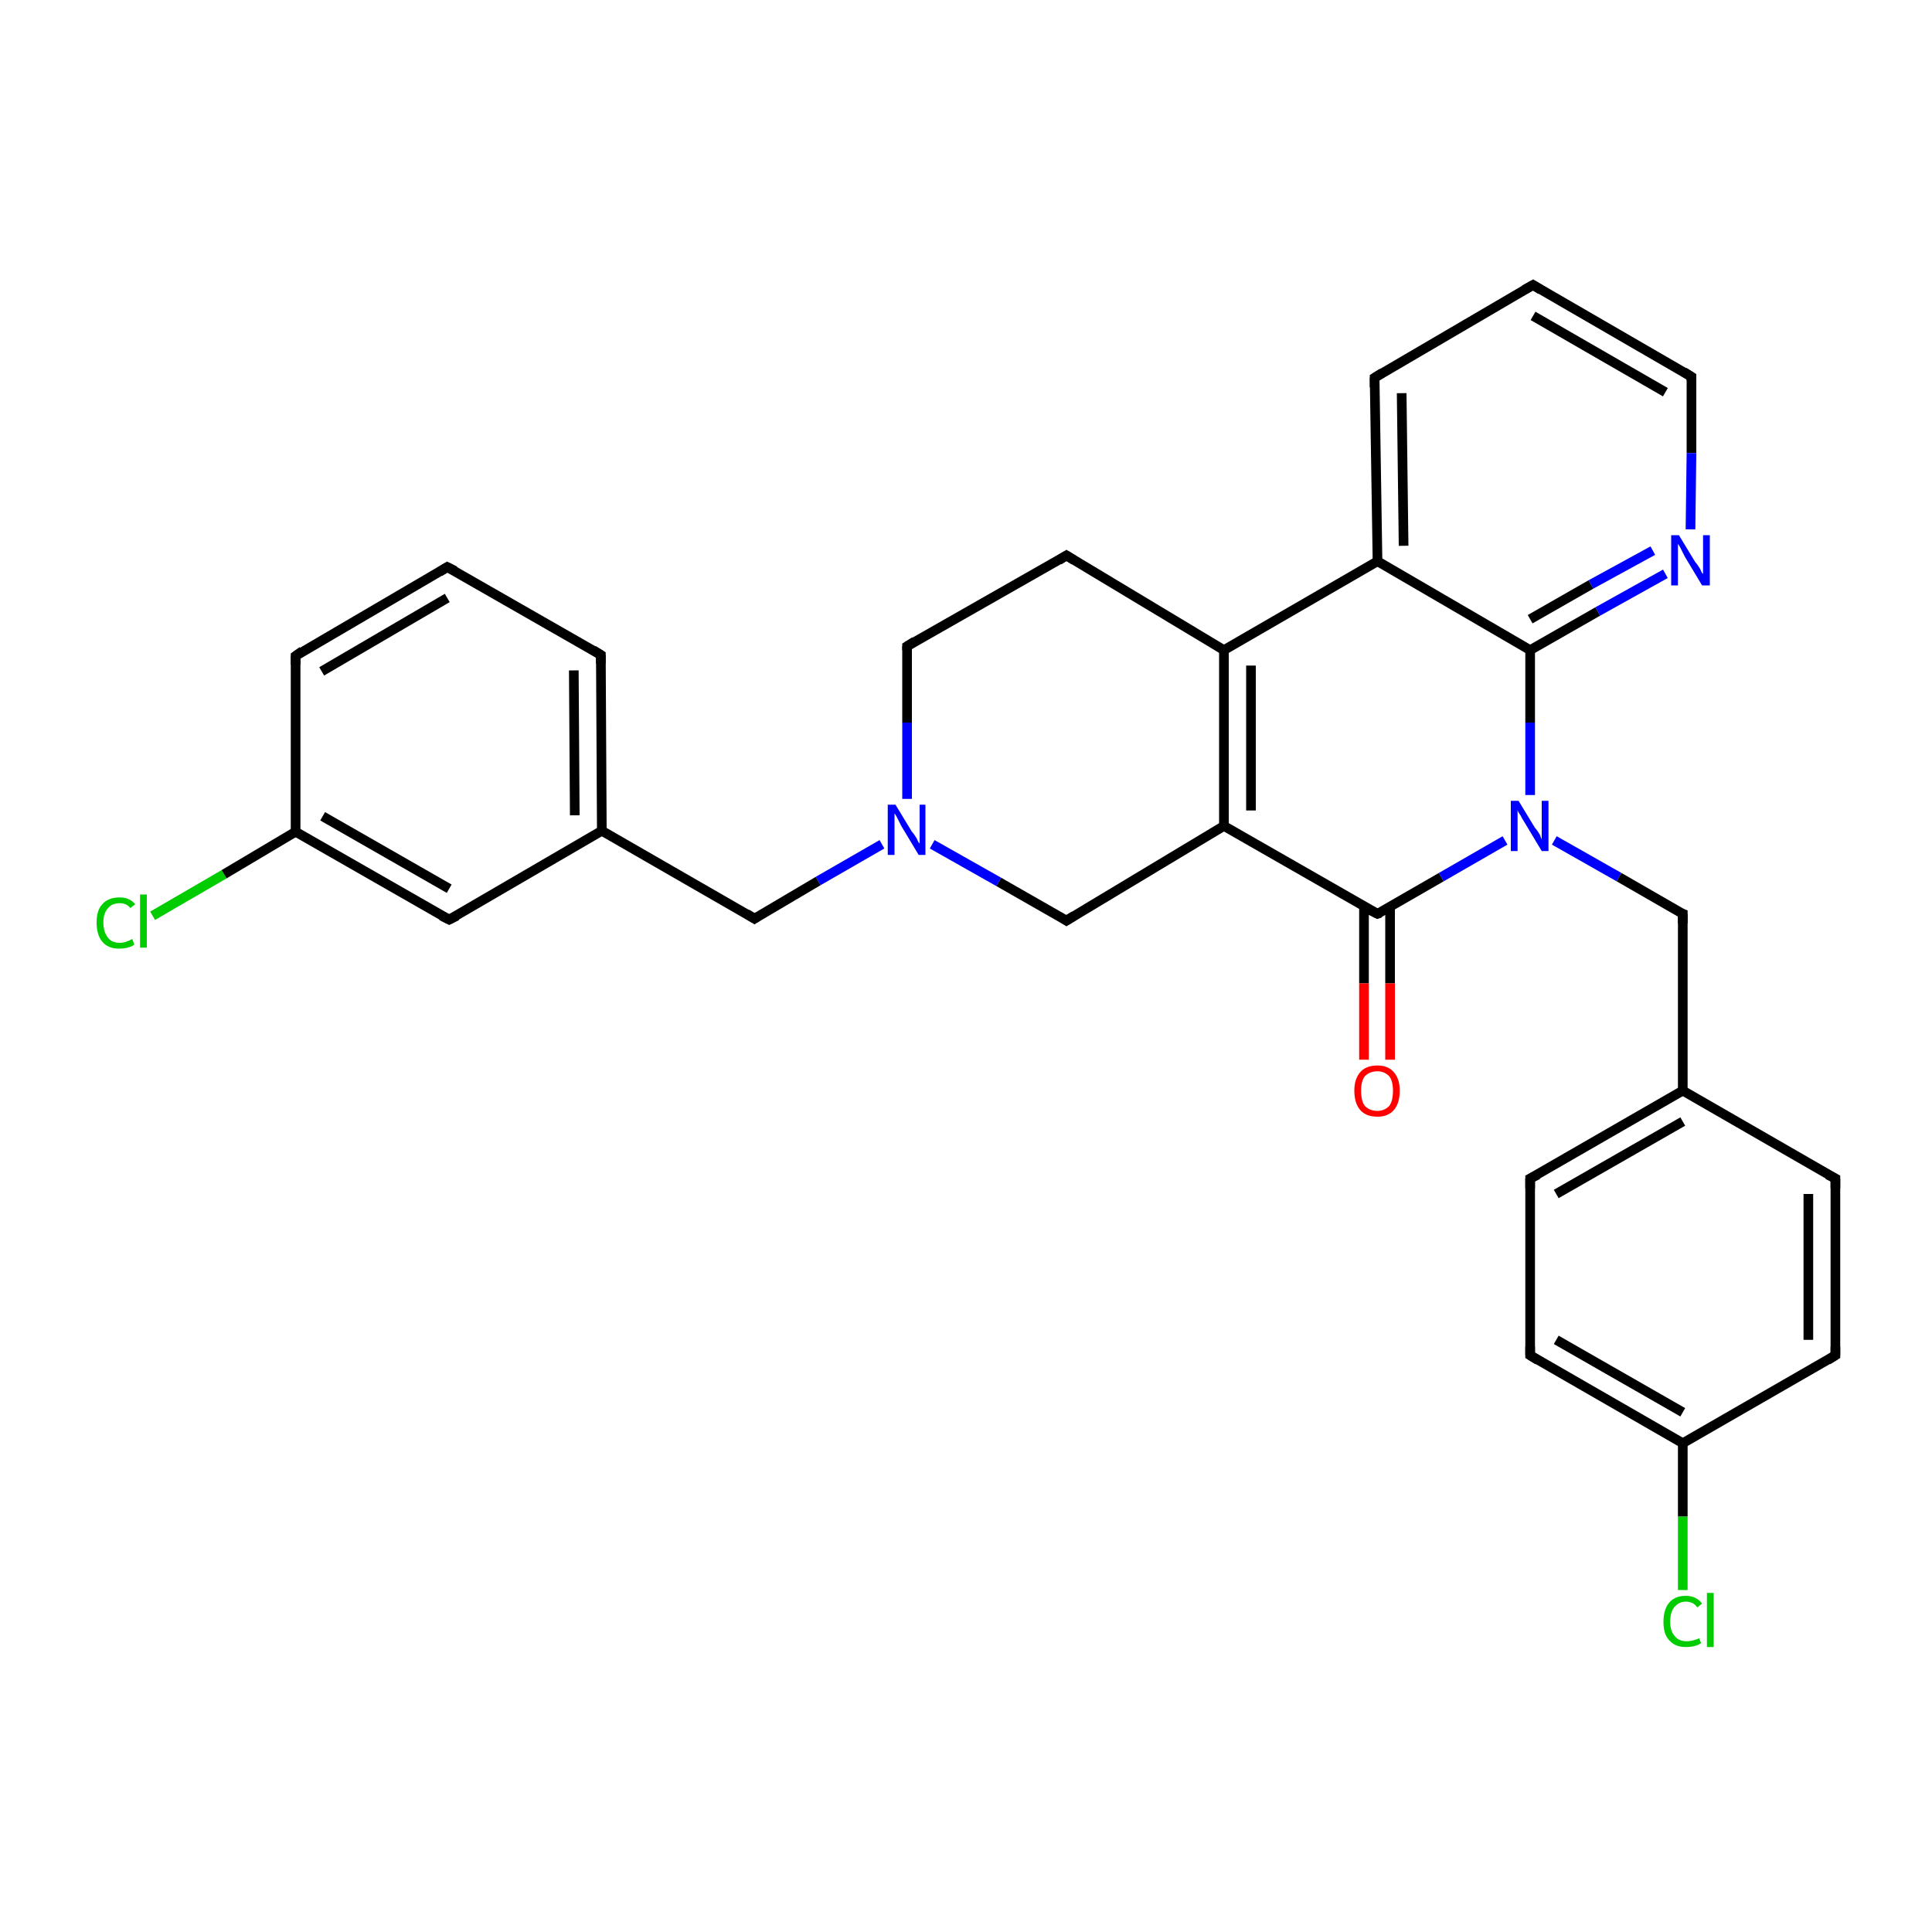 <?xml version='1.0' encoding='iso-8859-1'?>
<svg version='1.1' baseProfile='full'
              xmlns='http://www.w3.org/2000/svg'
                      xmlns:rdkit='http://www.rdkit.org/xml'
                      xmlns:xlink='http://www.w3.org/1999/xlink'
                  xml:space='preserve'
width='200px' height='200px' viewBox='0 0 200 200'>
<!-- END OF HEADER -->
<rect style='opacity:1.0;fill:#FFFFFF;stroke:none' width='200.0' height='200.0' x='0.0' y='0.0'> </rect>
<path class='bond-0 atom-16 atom-15' d='M 110.4,57.5 L 93.9,66.9' style='fill:none;fill-rule:evenodd;stroke:#000000;stroke-width:1.0px;stroke-linecap:butt;stroke-linejoin:miter;stroke-opacity:1' />
<path class='bond-1 atom-16 atom-0' d='M 110.4,57.5 L 126.7,67.3' style='fill:none;fill-rule:evenodd;stroke:#000000;stroke-width:1.0px;stroke-linecap:butt;stroke-linejoin:miter;stroke-opacity:1' />
<path class='bond-2 atom-15 atom-25' d='M 93.9,66.9 L 93.9,74.8' style='fill:none;fill-rule:evenodd;stroke:#000000;stroke-width:1.0px;stroke-linecap:butt;stroke-linejoin:miter;stroke-opacity:1' />
<path class='bond-2 atom-15 atom-25' d='M 93.9,74.8 L 93.9,82.7' style='fill:none;fill-rule:evenodd;stroke:#0000FF;stroke-width:1.0px;stroke-linecap:butt;stroke-linejoin:miter;stroke-opacity:1' />
<path class='bond-3 atom-29 atom-8' d='M 15.8,94.8 L 23.2,90.5' style='fill:none;fill-rule:evenodd;stroke:#00CC00;stroke-width:1.0px;stroke-linecap:butt;stroke-linejoin:miter;stroke-opacity:1' />
<path class='bond-3 atom-29 atom-8' d='M 23.2,90.5 L 30.6,86.1' style='fill:none;fill-rule:evenodd;stroke:#000000;stroke-width:1.0px;stroke-linecap:butt;stroke-linejoin:miter;stroke-opacity:1' />
<path class='bond-4 atom-18 atom-19' d='M 142.3,39.1 L 158.7,29.5' style='fill:none;fill-rule:evenodd;stroke:#000000;stroke-width:1.0px;stroke-linecap:butt;stroke-linejoin:miter;stroke-opacity:1' />
<path class='bond-5 atom-18 atom-3' d='M 142.3,39.1 L 142.6,58.1' style='fill:none;fill-rule:evenodd;stroke:#000000;stroke-width:1.0px;stroke-linecap:butt;stroke-linejoin:miter;stroke-opacity:1' />
<path class='bond-5 atom-18 atom-3' d='M 145.1,40.7 L 145.3,56.5' style='fill:none;fill-rule:evenodd;stroke:#000000;stroke-width:1.0px;stroke-linecap:butt;stroke-linejoin:miter;stroke-opacity:1' />
<path class='bond-6 atom-13 atom-8' d='M 46.5,95.2 L 30.6,86.1' style='fill:none;fill-rule:evenodd;stroke:#000000;stroke-width:1.0px;stroke-linecap:butt;stroke-linejoin:miter;stroke-opacity:1' />
<path class='bond-6 atom-13 atom-8' d='M 46.5,92.0 L 33.4,84.5' style='fill:none;fill-rule:evenodd;stroke:#000000;stroke-width:1.0px;stroke-linecap:butt;stroke-linejoin:miter;stroke-opacity:1' />
<path class='bond-7 atom-13 atom-12' d='M 46.5,95.2 L 62.3,86.0' style='fill:none;fill-rule:evenodd;stroke:#000000;stroke-width:1.0px;stroke-linecap:butt;stroke-linejoin:miter;stroke-opacity:1' />
<path class='bond-8 atom-19 atom-5' d='M 158.7,29.5 L 175.1,39.0' style='fill:none;fill-rule:evenodd;stroke:#000000;stroke-width:1.0px;stroke-linecap:butt;stroke-linejoin:miter;stroke-opacity:1' />
<path class='bond-8 atom-19 atom-5' d='M 158.7,32.7 L 172.4,40.6' style='fill:none;fill-rule:evenodd;stroke:#000000;stroke-width:1.0px;stroke-linecap:butt;stroke-linejoin:miter;stroke-opacity:1' />
<path class='bond-9 atom-14 atom-25' d='M 78.1,95.1 L 84.7,91.2' style='fill:none;fill-rule:evenodd;stroke:#000000;stroke-width:1.0px;stroke-linecap:butt;stroke-linejoin:miter;stroke-opacity:1' />
<path class='bond-9 atom-14 atom-25' d='M 84.7,91.2 L 91.3,87.4' style='fill:none;fill-rule:evenodd;stroke:#0000FF;stroke-width:1.0px;stroke-linecap:butt;stroke-linejoin:miter;stroke-opacity:1' />
<path class='bond-10 atom-14 atom-12' d='M 78.1,95.1 L 62.3,86.0' style='fill:none;fill-rule:evenodd;stroke:#000000;stroke-width:1.0px;stroke-linecap:butt;stroke-linejoin:miter;stroke-opacity:1' />
<path class='bond-11 atom-25 atom-2' d='M 96.5,87.4 L 103.4,91.3' style='fill:none;fill-rule:evenodd;stroke:#0000FF;stroke-width:1.0px;stroke-linecap:butt;stroke-linejoin:miter;stroke-opacity:1' />
<path class='bond-11 atom-25 atom-2' d='M 103.4,91.3 L 110.4,95.3' style='fill:none;fill-rule:evenodd;stroke:#000000;stroke-width:1.0px;stroke-linecap:butt;stroke-linejoin:miter;stroke-opacity:1' />
<path class='bond-12 atom-8 atom-9' d='M 30.6,86.1 L 30.6,67.9' style='fill:none;fill-rule:evenodd;stroke:#000000;stroke-width:1.0px;stroke-linecap:butt;stroke-linejoin:miter;stroke-opacity:1' />
<path class='bond-13 atom-12 atom-11' d='M 62.3,86.0 L 62.2,67.8' style='fill:none;fill-rule:evenodd;stroke:#000000;stroke-width:1.0px;stroke-linecap:butt;stroke-linejoin:miter;stroke-opacity:1' />
<path class='bond-13 atom-12 atom-11' d='M 59.5,84.4 L 59.4,69.4' style='fill:none;fill-rule:evenodd;stroke:#000000;stroke-width:1.0px;stroke-linecap:butt;stroke-linejoin:miter;stroke-opacity:1' />
<path class='bond-14 atom-0 atom-3' d='M 126.7,67.3 L 142.6,58.1' style='fill:none;fill-rule:evenodd;stroke:#000000;stroke-width:1.0px;stroke-linecap:butt;stroke-linejoin:miter;stroke-opacity:1' />
<path class='bond-15 atom-0 atom-1' d='M 126.7,67.3 L 126.7,85.5' style='fill:none;fill-rule:evenodd;stroke:#000000;stroke-width:1.0px;stroke-linecap:butt;stroke-linejoin:miter;stroke-opacity:1' />
<path class='bond-15 atom-0 atom-1' d='M 129.5,68.9 L 129.5,83.9' style='fill:none;fill-rule:evenodd;stroke:#000000;stroke-width:1.0px;stroke-linecap:butt;stroke-linejoin:miter;stroke-opacity:1' />
<path class='bond-16 atom-3 atom-4' d='M 142.6,58.1 L 158.4,67.3' style='fill:none;fill-rule:evenodd;stroke:#000000;stroke-width:1.0px;stroke-linecap:butt;stroke-linejoin:miter;stroke-opacity:1' />
<path class='bond-17 atom-5 atom-27' d='M 175.1,39.0 L 175.1,46.9' style='fill:none;fill-rule:evenodd;stroke:#000000;stroke-width:1.0px;stroke-linecap:butt;stroke-linejoin:miter;stroke-opacity:1' />
<path class='bond-17 atom-5 atom-27' d='M 175.1,46.9 L 175.0,54.8' style='fill:none;fill-rule:evenodd;stroke:#0000FF;stroke-width:1.0px;stroke-linecap:butt;stroke-linejoin:miter;stroke-opacity:1' />
<path class='bond-18 atom-9 atom-10' d='M 30.6,67.9 L 46.3,58.7' style='fill:none;fill-rule:evenodd;stroke:#000000;stroke-width:1.0px;stroke-linecap:butt;stroke-linejoin:miter;stroke-opacity:1' />
<path class='bond-18 atom-9 atom-10' d='M 33.3,69.5 L 46.3,61.9' style='fill:none;fill-rule:evenodd;stroke:#000000;stroke-width:1.0px;stroke-linecap:butt;stroke-linejoin:miter;stroke-opacity:1' />
<path class='bond-19 atom-11 atom-10' d='M 62.2,67.8 L 46.3,58.7' style='fill:none;fill-rule:evenodd;stroke:#000000;stroke-width:1.0px;stroke-linecap:butt;stroke-linejoin:miter;stroke-opacity:1' />
<path class='bond-20 atom-2 atom-1' d='M 110.4,95.3 L 126.7,85.5' style='fill:none;fill-rule:evenodd;stroke:#000000;stroke-width:1.0px;stroke-linecap:butt;stroke-linejoin:miter;stroke-opacity:1' />
<path class='bond-21 atom-1 atom-17' d='M 126.7,85.5 L 142.6,94.6' style='fill:none;fill-rule:evenodd;stroke:#000000;stroke-width:1.0px;stroke-linecap:butt;stroke-linejoin:miter;stroke-opacity:1' />
<path class='bond-22 atom-4 atom-27' d='M 158.4,67.3 L 165.4,63.3' style='fill:none;fill-rule:evenodd;stroke:#000000;stroke-width:1.0px;stroke-linecap:butt;stroke-linejoin:miter;stroke-opacity:1' />
<path class='bond-22 atom-4 atom-27' d='M 165.4,63.3 L 172.4,59.4' style='fill:none;fill-rule:evenodd;stroke:#0000FF;stroke-width:1.0px;stroke-linecap:butt;stroke-linejoin:miter;stroke-opacity:1' />
<path class='bond-22 atom-4 atom-27' d='M 158.4,64.1 L 164.7,60.5' style='fill:none;fill-rule:evenodd;stroke:#000000;stroke-width:1.0px;stroke-linecap:butt;stroke-linejoin:miter;stroke-opacity:1' />
<path class='bond-22 atom-4 atom-27' d='M 164.7,60.5 L 171.1,57.0' style='fill:none;fill-rule:evenodd;stroke:#0000FF;stroke-width:1.0px;stroke-linecap:butt;stroke-linejoin:miter;stroke-opacity:1' />
<path class='bond-23 atom-4 atom-26' d='M 158.4,67.3 L 158.4,74.8' style='fill:none;fill-rule:evenodd;stroke:#000000;stroke-width:1.0px;stroke-linecap:butt;stroke-linejoin:miter;stroke-opacity:1' />
<path class='bond-23 atom-4 atom-26' d='M 158.4,74.8 L 158.4,82.3' style='fill:none;fill-rule:evenodd;stroke:#0000FF;stroke-width:1.0px;stroke-linecap:butt;stroke-linejoin:miter;stroke-opacity:1' />
<path class='bond-24 atom-17 atom-26' d='M 142.6,94.6 L 149.2,90.8' style='fill:none;fill-rule:evenodd;stroke:#000000;stroke-width:1.0px;stroke-linecap:butt;stroke-linejoin:miter;stroke-opacity:1' />
<path class='bond-24 atom-17 atom-26' d='M 149.2,90.8 L 155.8,87.0' style='fill:none;fill-rule:evenodd;stroke:#0000FF;stroke-width:1.0px;stroke-linecap:butt;stroke-linejoin:miter;stroke-opacity:1' />
<path class='bond-25 atom-17 atom-28' d='M 141.2,93.8 L 141.2,101.8' style='fill:none;fill-rule:evenodd;stroke:#000000;stroke-width:1.0px;stroke-linecap:butt;stroke-linejoin:miter;stroke-opacity:1' />
<path class='bond-25 atom-17 atom-28' d='M 141.2,101.8 L 141.2,109.7' style='fill:none;fill-rule:evenodd;stroke:#FF0000;stroke-width:1.0px;stroke-linecap:butt;stroke-linejoin:miter;stroke-opacity:1' />
<path class='bond-25 atom-17 atom-28' d='M 143.9,93.8 L 143.9,101.8' style='fill:none;fill-rule:evenodd;stroke:#000000;stroke-width:1.0px;stroke-linecap:butt;stroke-linejoin:miter;stroke-opacity:1' />
<path class='bond-25 atom-17 atom-28' d='M 143.9,101.8 L 143.9,109.7' style='fill:none;fill-rule:evenodd;stroke:#FF0000;stroke-width:1.0px;stroke-linecap:butt;stroke-linejoin:miter;stroke-opacity:1' />
<path class='bond-26 atom-26 atom-20' d='M 160.9,87.0 L 167.6,90.8' style='fill:none;fill-rule:evenodd;stroke:#0000FF;stroke-width:1.0px;stroke-linecap:butt;stroke-linejoin:miter;stroke-opacity:1' />
<path class='bond-26 atom-26 atom-20' d='M 167.6,90.8 L 174.2,94.6' style='fill:none;fill-rule:evenodd;stroke:#000000;stroke-width:1.0px;stroke-linecap:butt;stroke-linejoin:miter;stroke-opacity:1' />
<path class='bond-27 atom-7 atom-24' d='M 190.0,122.0 L 190.0,140.3' style='fill:none;fill-rule:evenodd;stroke:#000000;stroke-width:1.0px;stroke-linecap:butt;stroke-linejoin:miter;stroke-opacity:1' />
<path class='bond-27 atom-7 atom-24' d='M 187.2,123.6 L 187.2,138.7' style='fill:none;fill-rule:evenodd;stroke:#000000;stroke-width:1.0px;stroke-linecap:butt;stroke-linejoin:miter;stroke-opacity:1' />
<path class='bond-28 atom-7 atom-6' d='M 190.0,122.0 L 174.2,112.9' style='fill:none;fill-rule:evenodd;stroke:#000000;stroke-width:1.0px;stroke-linecap:butt;stroke-linejoin:miter;stroke-opacity:1' />
<path class='bond-29 atom-20 atom-6' d='M 174.2,94.6 L 174.2,112.9' style='fill:none;fill-rule:evenodd;stroke:#000000;stroke-width:1.0px;stroke-linecap:butt;stroke-linejoin:miter;stroke-opacity:1' />
<path class='bond-30 atom-24 atom-23' d='M 190.0,140.3 L 174.2,149.4' style='fill:none;fill-rule:evenodd;stroke:#000000;stroke-width:1.0px;stroke-linecap:butt;stroke-linejoin:miter;stroke-opacity:1' />
<path class='bond-31 atom-6 atom-21' d='M 174.2,112.9 L 158.4,122.0' style='fill:none;fill-rule:evenodd;stroke:#000000;stroke-width:1.0px;stroke-linecap:butt;stroke-linejoin:miter;stroke-opacity:1' />
<path class='bond-31 atom-6 atom-21' d='M 174.2,116.1 L 161.1,123.6' style='fill:none;fill-rule:evenodd;stroke:#000000;stroke-width:1.0px;stroke-linecap:butt;stroke-linejoin:miter;stroke-opacity:1' />
<path class='bond-32 atom-23 atom-30' d='M 174.2,149.4 L 174.2,157.0' style='fill:none;fill-rule:evenodd;stroke:#000000;stroke-width:1.0px;stroke-linecap:butt;stroke-linejoin:miter;stroke-opacity:1' />
<path class='bond-32 atom-23 atom-30' d='M 174.2,157.0 L 174.2,164.6' style='fill:none;fill-rule:evenodd;stroke:#00CC00;stroke-width:1.0px;stroke-linecap:butt;stroke-linejoin:miter;stroke-opacity:1' />
<path class='bond-33 atom-23 atom-22' d='M 174.2,149.4 L 158.4,140.3' style='fill:none;fill-rule:evenodd;stroke:#000000;stroke-width:1.0px;stroke-linecap:butt;stroke-linejoin:miter;stroke-opacity:1' />
<path class='bond-33 atom-23 atom-22' d='M 174.2,146.2 L 161.1,138.7' style='fill:none;fill-rule:evenodd;stroke:#000000;stroke-width:1.0px;stroke-linecap:butt;stroke-linejoin:miter;stroke-opacity:1' />
<path class='bond-34 atom-21 atom-22' d='M 158.4,122.0 L 158.4,140.3' style='fill:none;fill-rule:evenodd;stroke:#000000;stroke-width:1.0px;stroke-linecap:butt;stroke-linejoin:miter;stroke-opacity:1' />
<path d='M 110.1,95.1 L 110.4,95.3 L 111.2,94.8' style='fill:none;stroke:#000000;stroke-width:1.0px;stroke-linecap:butt;stroke-linejoin:miter;stroke-miterlimit:10;stroke-opacity:1;' />
<path d='M 174.3,38.5 L 175.1,39.0 L 175.1,39.4' style='fill:none;stroke:#000000;stroke-width:1.0px;stroke-linecap:butt;stroke-linejoin:miter;stroke-miterlimit:10;stroke-opacity:1;' />
<path d='M 190.0,123.0 L 190.0,122.0 L 189.2,121.6' style='fill:none;stroke:#000000;stroke-width:1.0px;stroke-linecap:butt;stroke-linejoin:miter;stroke-miterlimit:10;stroke-opacity:1;' />
<path d='M 30.6,68.8 L 30.6,67.9 L 31.3,67.4' style='fill:none;stroke:#000000;stroke-width:1.0px;stroke-linecap:butt;stroke-linejoin:miter;stroke-miterlimit:10;stroke-opacity:1;' />
<path d='M 45.5,59.2 L 46.3,58.7 L 47.1,59.1' style='fill:none;stroke:#000000;stroke-width:1.0px;stroke-linecap:butt;stroke-linejoin:miter;stroke-miterlimit:10;stroke-opacity:1;' />
<path d='M 62.2,68.7 L 62.2,67.8 L 61.4,67.3' style='fill:none;stroke:#000000;stroke-width:1.0px;stroke-linecap:butt;stroke-linejoin:miter;stroke-miterlimit:10;stroke-opacity:1;' />
<path d='M 45.7,94.8 L 46.5,95.2 L 47.3,94.8' style='fill:none;stroke:#000000;stroke-width:1.0px;stroke-linecap:butt;stroke-linejoin:miter;stroke-miterlimit:10;stroke-opacity:1;' />
<path d='M 78.4,94.9 L 78.1,95.1 L 77.3,94.6' style='fill:none;stroke:#000000;stroke-width:1.0px;stroke-linecap:butt;stroke-linejoin:miter;stroke-miterlimit:10;stroke-opacity:1;' />
<path d='M 94.7,66.4 L 93.9,66.9 L 93.9,67.3' style='fill:none;stroke:#000000;stroke-width:1.0px;stroke-linecap:butt;stroke-linejoin:miter;stroke-miterlimit:10;stroke-opacity:1;' />
<path d='M 109.6,58.0 L 110.4,57.5 L 111.2,58.0' style='fill:none;stroke:#000000;stroke-width:1.0px;stroke-linecap:butt;stroke-linejoin:miter;stroke-miterlimit:10;stroke-opacity:1;' />
<path d='M 141.8,94.2 L 142.6,94.6 L 142.9,94.5' style='fill:none;stroke:#000000;stroke-width:1.0px;stroke-linecap:butt;stroke-linejoin:miter;stroke-miterlimit:10;stroke-opacity:1;' />
<path d='M 143.1,38.6 L 142.3,39.1 L 142.3,40.1' style='fill:none;stroke:#000000;stroke-width:1.0px;stroke-linecap:butt;stroke-linejoin:miter;stroke-miterlimit:10;stroke-opacity:1;' />
<path d='M 157.8,30.0 L 158.7,29.5 L 159.5,30.0' style='fill:none;stroke:#000000;stroke-width:1.0px;stroke-linecap:butt;stroke-linejoin:miter;stroke-miterlimit:10;stroke-opacity:1;' />
<path d='M 173.9,94.5 L 174.2,94.6 L 174.2,95.6' style='fill:none;stroke:#000000;stroke-width:1.0px;stroke-linecap:butt;stroke-linejoin:miter;stroke-miterlimit:10;stroke-opacity:1;' />
<path d='M 159.2,121.6 L 158.4,122.0 L 158.4,123.0' style='fill:none;stroke:#000000;stroke-width:1.0px;stroke-linecap:butt;stroke-linejoin:miter;stroke-miterlimit:10;stroke-opacity:1;' />
<path d='M 159.2,140.8 L 158.4,140.3 L 158.4,139.4' style='fill:none;stroke:#000000;stroke-width:1.0px;stroke-linecap:butt;stroke-linejoin:miter;stroke-miterlimit:10;stroke-opacity:1;' />
<path d='M 190.0,139.4 L 190.0,140.3 L 189.2,140.8' style='fill:none;stroke:#000000;stroke-width:1.0px;stroke-linecap:butt;stroke-linejoin:miter;stroke-miterlimit:10;stroke-opacity:1;' />
<path class='atom-25' d='M 92.7 83.3
L 94.4 86.1
Q 94.6 86.3, 94.9 86.8
Q 95.1 87.3, 95.2 87.3
L 95.2 83.3
L 95.8 83.3
L 95.8 88.5
L 95.1 88.5
L 93.3 85.5
Q 93.1 85.1, 92.9 84.7
Q 92.7 84.3, 92.6 84.2
L 92.6 88.5
L 91.9 88.5
L 91.9 83.3
L 92.7 83.3
' fill='#0000FF'/>
<path class='atom-26' d='M 157.2 82.9
L 158.9 85.7
Q 159.1 85.9, 159.4 86.4
Q 159.6 86.9, 159.6 86.9
L 159.6 82.9
L 160.3 82.9
L 160.3 88.1
L 159.6 88.1
L 157.8 85.1
Q 157.6 84.8, 157.4 84.4
Q 157.1 84.0, 157.1 83.8
L 157.1 88.1
L 156.4 88.1
L 156.4 82.9
L 157.2 82.9
' fill='#0000FF'/>
<path class='atom-27' d='M 173.8 55.4
L 175.5 58.2
Q 175.7 58.4, 176.0 58.9
Q 176.2 59.4, 176.3 59.4
L 176.3 55.4
L 177.0 55.4
L 177.0 60.6
L 176.2 60.6
L 174.4 57.6
Q 174.2 57.2, 174.0 56.8
Q 173.8 56.4, 173.7 56.3
L 173.7 60.6
L 173.0 60.6
L 173.0 55.4
L 173.8 55.4
' fill='#0000FF'/>
<path class='atom-28' d='M 140.2 112.9
Q 140.2 111.7, 140.8 111.0
Q 141.4 110.3, 142.6 110.3
Q 143.7 110.3, 144.3 111.0
Q 144.9 111.7, 144.9 112.9
Q 144.9 114.2, 144.3 114.9
Q 143.7 115.6, 142.6 115.6
Q 141.4 115.6, 140.8 114.9
Q 140.2 114.2, 140.2 112.9
M 142.6 115.0
Q 143.3 115.0, 143.8 114.5
Q 144.2 114.0, 144.2 112.9
Q 144.2 111.9, 143.8 111.4
Q 143.3 110.9, 142.6 110.9
Q 141.8 110.9, 141.3 111.4
Q 140.9 111.9, 140.9 112.9
Q 140.9 114.0, 141.3 114.5
Q 141.8 115.0, 142.6 115.0
' fill='#FF0000'/>
<path class='atom-29' d='M 10.0 95.5
Q 10.0 94.2, 10.6 93.6
Q 11.2 92.9, 12.4 92.9
Q 13.4 92.9, 14.0 93.6
L 13.5 94.0
Q 13.1 93.5, 12.4 93.5
Q 11.6 93.5, 11.2 94.0
Q 10.7 94.5, 10.7 95.5
Q 10.7 96.5, 11.2 97.1
Q 11.6 97.6, 12.4 97.6
Q 13.0 97.6, 13.7 97.2
L 13.9 97.8
Q 13.6 98.0, 13.2 98.1
Q 12.8 98.2, 12.3 98.2
Q 11.2 98.2, 10.6 97.5
Q 10.0 96.8, 10.0 95.5
' fill='#00CC00'/>
<path class='atom-29' d='M 14.5 92.6
L 15.2 92.6
L 15.2 98.1
L 14.5 98.1
L 14.5 92.6
' fill='#00CC00'/>
<path class='atom-30' d='M 172.2 167.9
Q 172.2 166.6, 172.8 165.9
Q 173.4 165.2, 174.5 165.2
Q 175.6 165.2, 176.2 166.0
L 175.7 166.4
Q 175.3 165.8, 174.5 165.8
Q 173.8 165.8, 173.3 166.4
Q 172.9 166.9, 172.9 167.9
Q 172.9 168.9, 173.4 169.4
Q 173.8 169.9, 174.6 169.9
Q 175.2 169.9, 175.9 169.6
L 176.1 170.1
Q 175.8 170.3, 175.4 170.4
Q 175.0 170.5, 174.5 170.5
Q 173.4 170.5, 172.8 169.8
Q 172.2 169.2, 172.2 167.9
' fill='#00CC00'/>
<path class='atom-30' d='M 176.7 164.9
L 177.4 164.9
L 177.4 170.5
L 176.7 170.5
L 176.7 164.9
' fill='#00CC00'/>
</svg>
